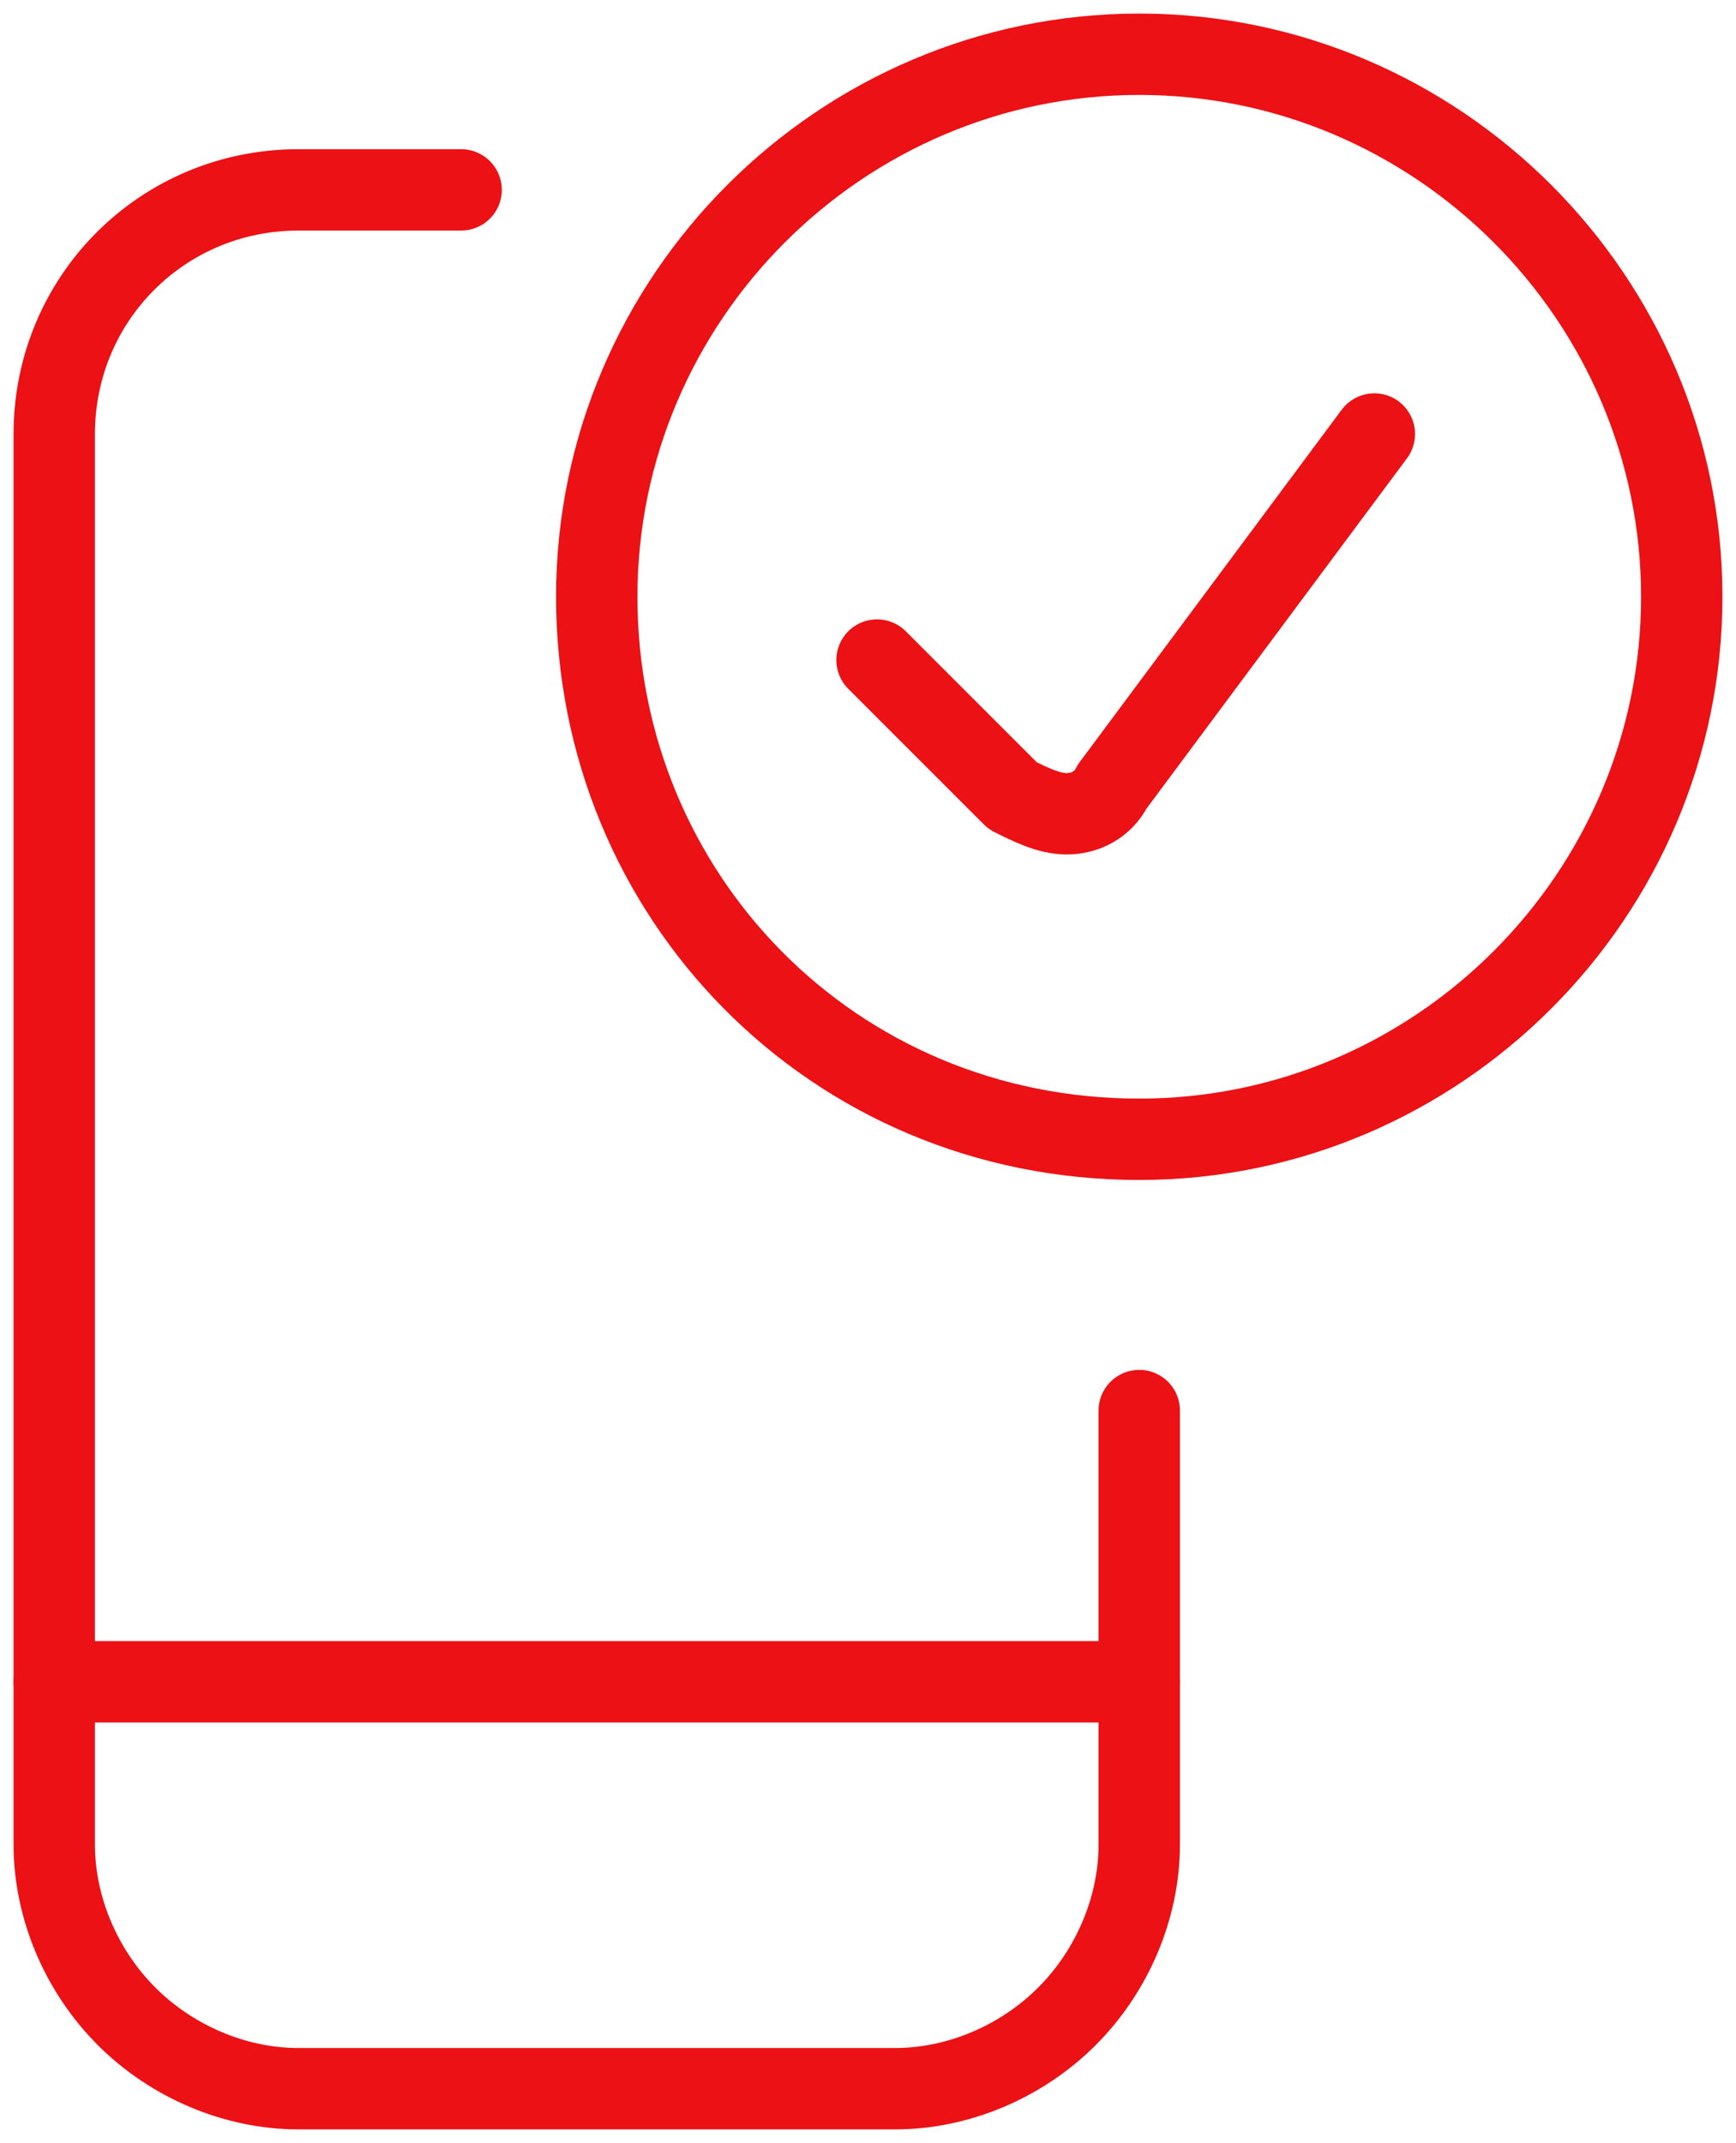 <svg width="64" height="79" viewBox="0 0 64 79" fill="none" xmlns="http://www.w3.org/2000/svg">
<path d="M42 52V68C42 70.333 41 72.667 39.333 74.333C37.667 76 35.333 77 33 77H11C8.667 77 6.333 76 4.667 74.333C3 72.667 2 70.333 2 68V16C2 11 6 7 11 7H17" stroke="#EC1115" stroke-width="3" stroke-linecap="round" stroke-linejoin="round"/>
<path d="M2 62H42" stroke="#EC1115" stroke-width="3" stroke-linecap="round" stroke-linejoin="round"/>
<path d="M42 42C53 42 62 33 62 22C62 11 53 2 42 2C31 2 22 11 22 22C22 33 30.667 42 42 42Z" stroke="#EC1115" stroke-width="3" stroke-linecap="round" stroke-linejoin="round"/>
<path d="M50.667 16L41 29C40.667 29.667 40 30 39.333 30C38.667 30 38 29.667 37.333 29.333L32.333 24.333" stroke="#EC1115" stroke-width="3" stroke-linecap="round" stroke-linejoin="round"/>
</svg>
